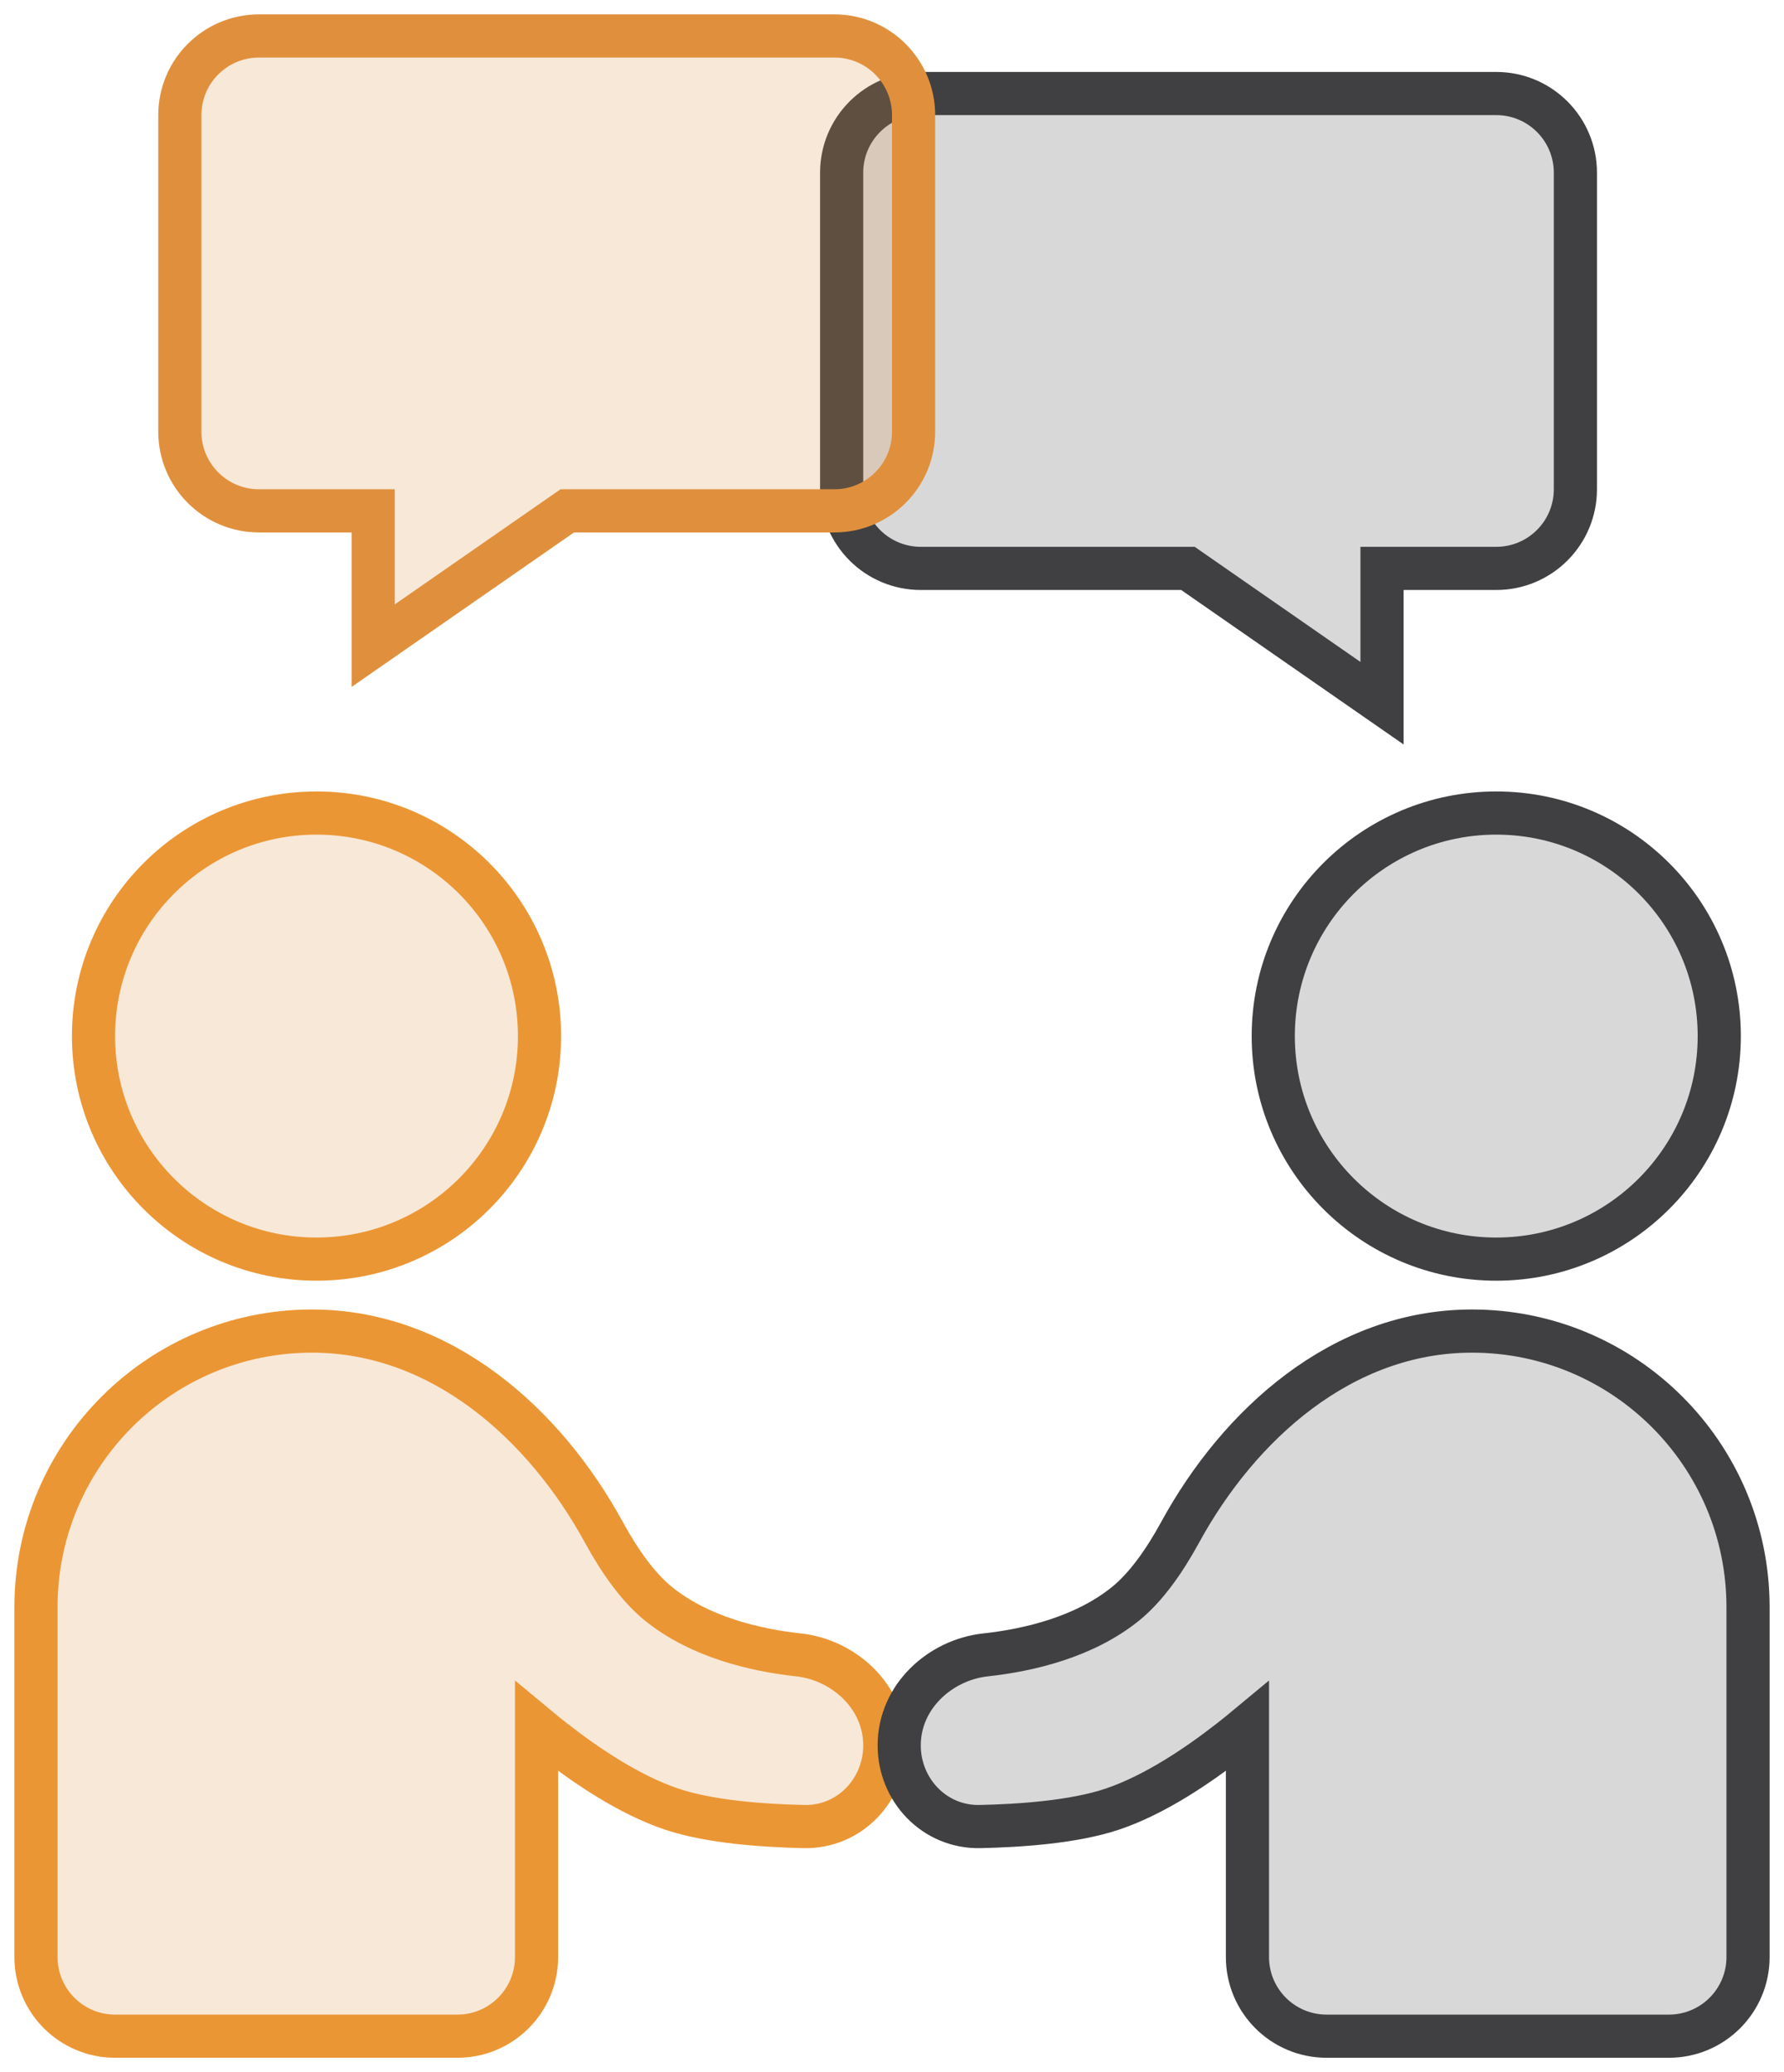 <?xml version="1.0" encoding="UTF-8"?> <svg xmlns="http://www.w3.org/2000/svg" width="62" height="72" viewBox="0 0 62 72" fill="none"><circle cx="11" cy="36" r="7.75" fill="#E0903D" fill-opacity="0.2" stroke="#EB9634" stroke-width="1.5"></circle><circle r="7.75" transform="matrix(-1 0 0 1 52 36)" fill="#404042" fill-opacity="0.2" stroke="#404042" stroke-width="1.5"></circle><path d="M10.842 46.25C5.545 46.25 1.25 50.545 1.25 55.843V68C1.25 69.519 2.481 70.75 4 70.75H15.897C17.416 70.75 18.647 69.519 18.647 68V59.989C18.836 60.146 19.041 60.312 19.261 60.483C20.36 61.341 21.864 62.364 23.348 62.862C24.683 63.31 26.559 63.436 27.935 63.466C29.534 63.502 30.75 62.186 30.75 60.648C30.75 58.939 29.311 57.672 27.755 57.502C26.225 57.336 24.306 56.876 22.884 55.726C22.199 55.172 21.559 54.291 20.987 53.243C18.942 49.496 15.354 46.25 10.842 46.25Z" fill="#E0903D" fill-opacity="0.2" stroke="#EB9634" stroke-width="1.5"></path><path d="M51.157 46.25C56.455 46.25 60.75 50.545 60.75 55.843V68C60.75 69.519 59.519 70.75 58 70.75H46.103C44.584 70.75 43.353 69.519 43.353 68V59.989C43.164 60.146 42.959 60.312 42.739 60.483C41.639 61.341 40.136 62.364 38.652 62.862C37.317 63.31 35.441 63.436 34.065 63.466C32.466 63.502 31.25 62.186 31.25 60.648C31.25 58.939 32.689 57.672 34.245 57.502C35.775 57.336 37.694 56.876 39.116 55.726C39.801 55.172 40.441 54.291 41.013 53.243C43.058 49.496 46.646 46.25 51.157 46.25Z" fill="#404042" fill-opacity="0.2" stroke="#404042" stroke-width="1.5"></path><path d="M48.03 19.75H52C53.519 19.75 54.75 18.519 54.75 17V6C54.75 4.481 53.519 3.25 52 3.25H32C30.481 3.25 29.25 4.481 29.25 6V17C29.25 18.519 30.481 19.75 32 19.75H41.285L46.852 23.616L48.03 24.434V23V19.75Z" fill="#404042" fill-opacity="0.2" stroke="#404042" stroke-width="1.5"></path><path d="M12.97 17.75H9C7.481 17.75 6.25 16.519 6.25 15V4C6.25 2.481 7.481 1.25 9 1.25H29C30.519 1.25 31.75 2.481 31.75 4V15C31.75 16.519 30.519 17.75 29 17.75H19.715L14.148 21.616L12.97 22.434V21V17.75Z" fill="#E0903D" fill-opacity="0.2" stroke="#E0903D" stroke-width="1.5"></path></svg> 